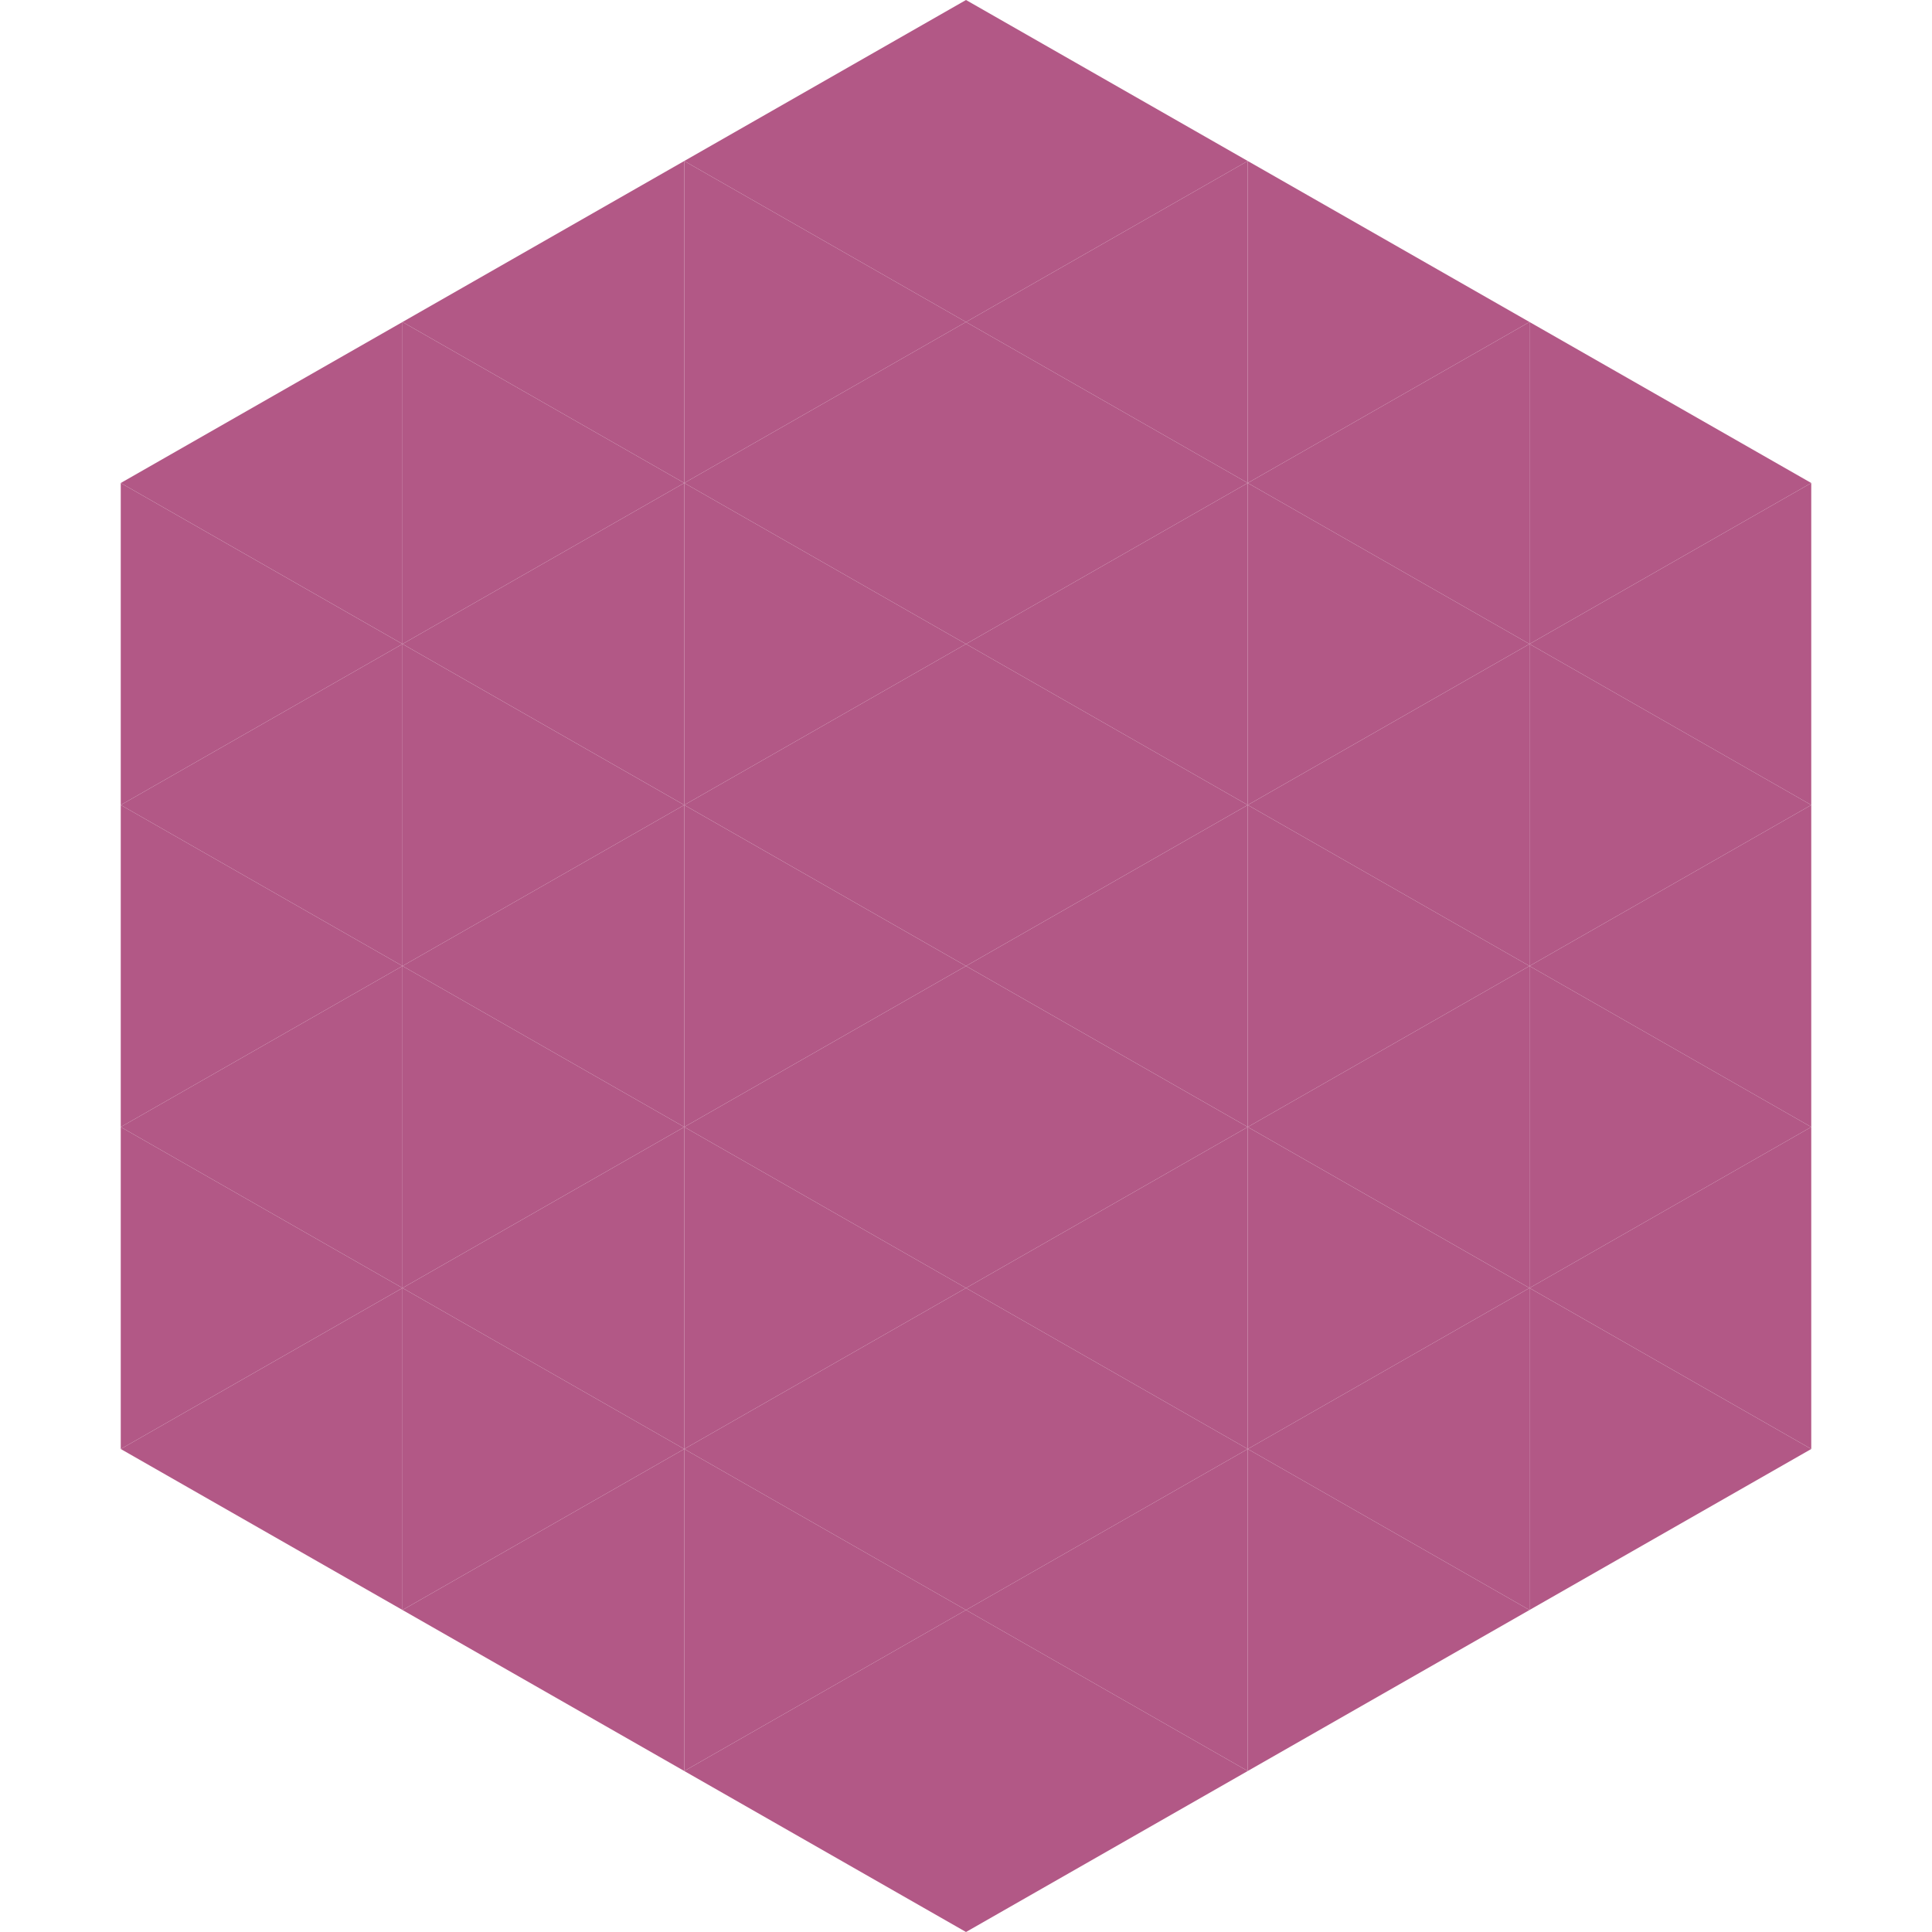 <?xml version="1.0"?>
<!-- Generated by SVGo -->
<svg width="240" height="240"
     xmlns="http://www.w3.org/2000/svg"
     xmlns:xlink="http://www.w3.org/1999/xlink">
<polygon points="50,40 15,60 50,80" style="fill:rgb(178,88,134)" />
<polygon points="190,40 225,60 190,80" style="fill:rgb(178,88,134)" />
<polygon points="15,60 50,80 15,100" style="fill:rgb(178,88,134)" />
<polygon points="225,60 190,80 225,100" style="fill:rgb(178,88,134)" />
<polygon points="50,80 15,100 50,120" style="fill:rgb(178,88,134)" />
<polygon points="190,80 225,100 190,120" style="fill:rgb(178,88,134)" />
<polygon points="15,100 50,120 15,140" style="fill:rgb(178,88,134)" />
<polygon points="225,100 190,120 225,140" style="fill:rgb(178,88,134)" />
<polygon points="50,120 15,140 50,160" style="fill:rgb(178,88,134)" />
<polygon points="190,120 225,140 190,160" style="fill:rgb(178,88,134)" />
<polygon points="15,140 50,160 15,180" style="fill:rgb(178,88,134)" />
<polygon points="225,140 190,160 225,180" style="fill:rgb(178,88,134)" />
<polygon points="50,160 15,180 50,200" style="fill:rgb(178,88,134)" />
<polygon points="190,160 225,180 190,200" style="fill:rgb(178,88,134)" />
<polygon points="15,180 50,200 15,220" style="fill:rgb(255,255,255); fill-opacity:0" />
<polygon points="225,180 190,200 225,220" style="fill:rgb(255,255,255); fill-opacity:0" />
<polygon points="50,0 85,20 50,40" style="fill:rgb(255,255,255); fill-opacity:0" />
<polygon points="190,0 155,20 190,40" style="fill:rgb(255,255,255); fill-opacity:0" />
<polygon points="85,20 50,40 85,60" style="fill:rgb(178,88,134)" />
<polygon points="155,20 190,40 155,60" style="fill:rgb(178,88,134)" />
<polygon points="50,40 85,60 50,80" style="fill:rgb(178,88,134)" />
<polygon points="190,40 155,60 190,80" style="fill:rgb(178,88,134)" />
<polygon points="85,60 50,80 85,100" style="fill:rgb(178,88,134)" />
<polygon points="155,60 190,80 155,100" style="fill:rgb(178,88,134)" />
<polygon points="50,80 85,100 50,120" style="fill:rgb(178,88,134)" />
<polygon points="190,80 155,100 190,120" style="fill:rgb(178,88,134)" />
<polygon points="85,100 50,120 85,140" style="fill:rgb(178,88,134)" />
<polygon points="155,100 190,120 155,140" style="fill:rgb(178,88,134)" />
<polygon points="50,120 85,140 50,160" style="fill:rgb(178,88,134)" />
<polygon points="190,120 155,140 190,160" style="fill:rgb(178,88,134)" />
<polygon points="85,140 50,160 85,180" style="fill:rgb(178,88,134)" />
<polygon points="155,140 190,160 155,180" style="fill:rgb(178,88,134)" />
<polygon points="50,160 85,180 50,200" style="fill:rgb(178,88,134)" />
<polygon points="190,160 155,180 190,200" style="fill:rgb(178,88,134)" />
<polygon points="85,180 50,200 85,220" style="fill:rgb(178,88,134)" />
<polygon points="155,180 190,200 155,220" style="fill:rgb(178,88,134)" />
<polygon points="120,0 85,20 120,40" style="fill:rgb(178,88,134)" />
<polygon points="120,0 155,20 120,40" style="fill:rgb(178,88,134)" />
<polygon points="85,20 120,40 85,60" style="fill:rgb(178,88,134)" />
<polygon points="155,20 120,40 155,60" style="fill:rgb(178,88,134)" />
<polygon points="120,40 85,60 120,80" style="fill:rgb(178,88,134)" />
<polygon points="120,40 155,60 120,80" style="fill:rgb(178,88,134)" />
<polygon points="85,60 120,80 85,100" style="fill:rgb(178,88,134)" />
<polygon points="155,60 120,80 155,100" style="fill:rgb(178,88,134)" />
<polygon points="120,80 85,100 120,120" style="fill:rgb(178,88,134)" />
<polygon points="120,80 155,100 120,120" style="fill:rgb(178,88,134)" />
<polygon points="85,100 120,120 85,140" style="fill:rgb(178,88,134)" />
<polygon points="155,100 120,120 155,140" style="fill:rgb(178,88,134)" />
<polygon points="120,120 85,140 120,160" style="fill:rgb(178,88,134)" />
<polygon points="120,120 155,140 120,160" style="fill:rgb(178,88,134)" />
<polygon points="85,140 120,160 85,180" style="fill:rgb(178,88,134)" />
<polygon points="155,140 120,160 155,180" style="fill:rgb(178,88,134)" />
<polygon points="120,160 85,180 120,200" style="fill:rgb(178,88,134)" />
<polygon points="120,160 155,180 120,200" style="fill:rgb(178,88,134)" />
<polygon points="85,180 120,200 85,220" style="fill:rgb(178,88,134)" />
<polygon points="155,180 120,200 155,220" style="fill:rgb(178,88,134)" />
<polygon points="120,200 85,220 120,240" style="fill:rgb(178,88,134)" />
<polygon points="120,200 155,220 120,240" style="fill:rgb(178,88,134)" />
<polygon points="85,220 120,240 85,260" style="fill:rgb(255,255,255); fill-opacity:0" />
<polygon points="155,220 120,240 155,260" style="fill:rgb(255,255,255); fill-opacity:0" />
</svg>
